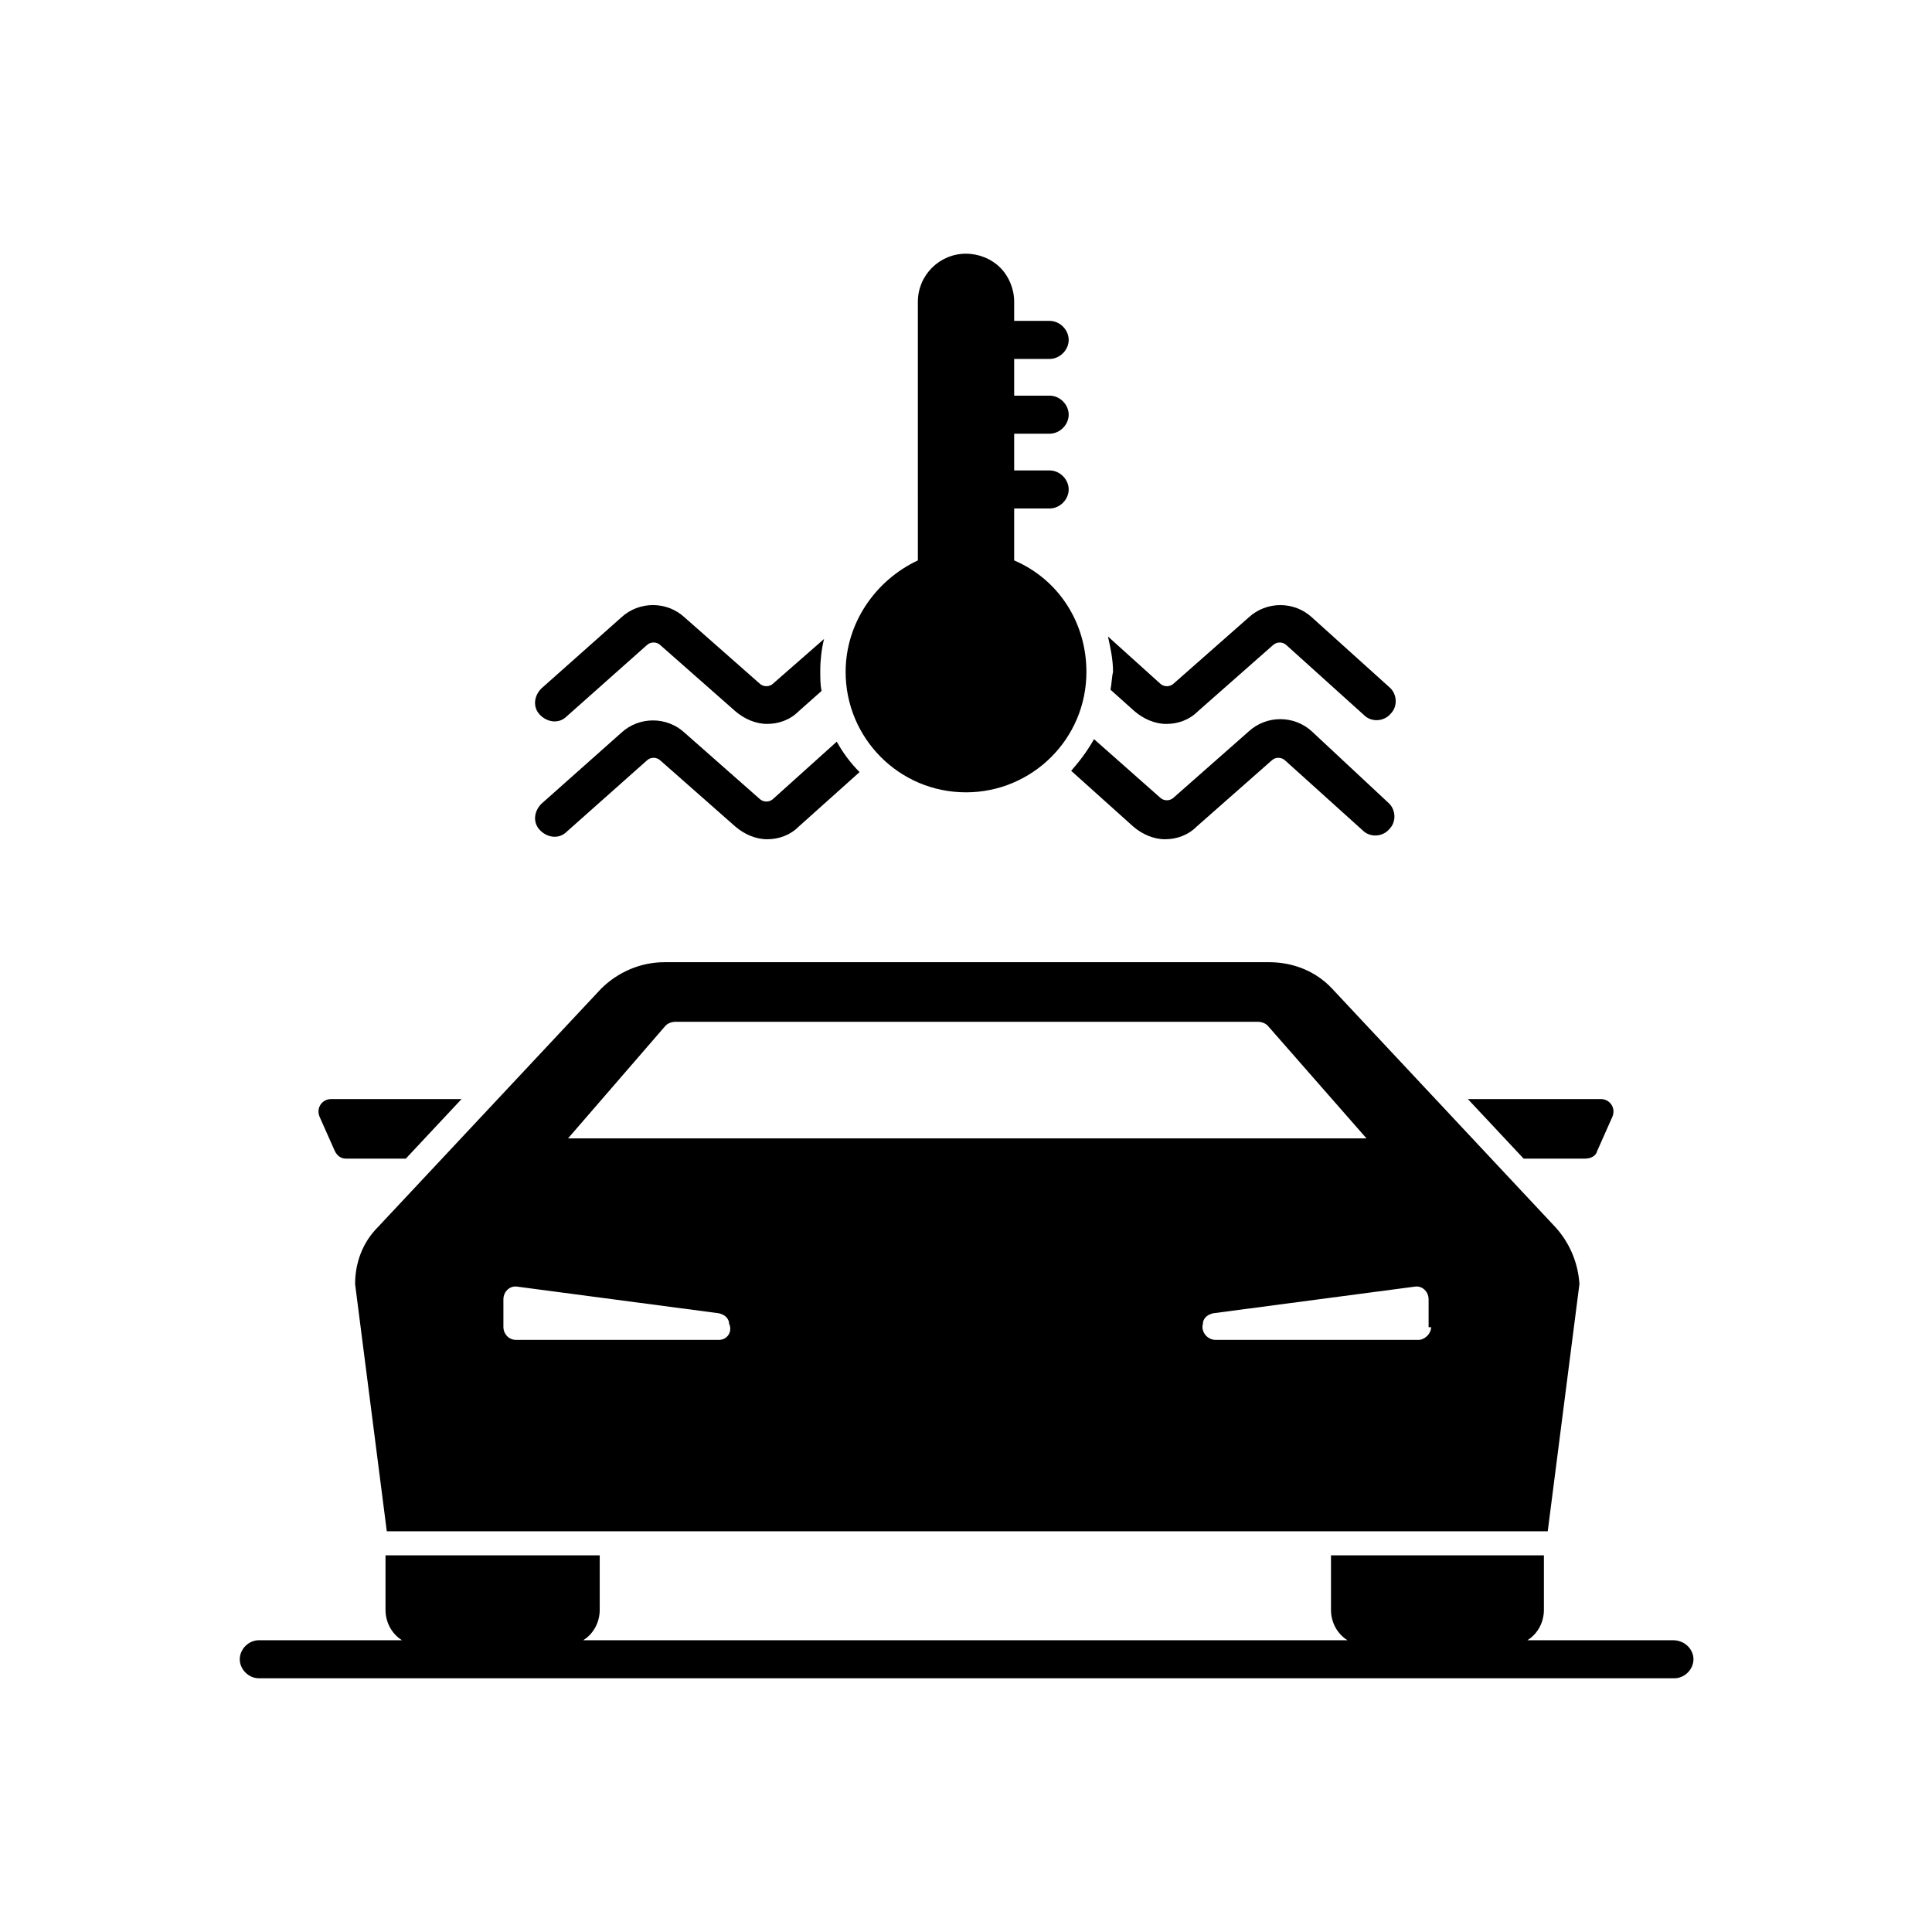 <?xml version="1.0" encoding="UTF-8"?>
<!-- Uploaded to: SVG Repo, www.svgrepo.com, Generator: SVG Repo Mixer Tools -->
<svg fill="#000000" width="800px" height="800px" version="1.1" viewBox="144 144 512 512" xmlns="http://www.w3.org/2000/svg">
 <g>
  <path d="m251.54 451.05 14.777-15.785h-34.594c-2.352 0-4.031 2.352-3.023 4.703l4.031 9.07c0.672 1.344 1.68 2.016 3.023 2.016z"/>
  <path d="m567.26 449.04 4.031-9.07c1.008-2.352-0.672-4.703-3.023-4.703h-35.266l14.777 15.785h16.121c1.68 0.004 3.023-0.668 3.359-2.012z"/>
  <path d="m587.41 578.68h-38.625c2.688-1.68 4.367-4.703 4.367-8.062v-14.441h-56.426v14.441c0 3.359 1.68 6.383 4.367 8.062h-202.53c2.688-1.68 4.367-4.703 4.367-8.062v-14.441h-56.766v14.441c0 3.359 1.68 6.383 4.367 8.062h-37.953c-2.688 0-5.039 2.352-5.039 5.039s2.352 5.039 5.039 5.039h375.17c2.688 0 5.039-2.352 5.039-5.039-0.004-2.688-2.356-5.039-5.379-5.039z"/>
  <path d="m556.18 469.19-59.113-63.145c-4.367-4.703-10.41-7.055-16.793-7.055l-75.238 0.004h-84.973c-6.383 0-12.426 2.688-16.793 7.055l-59.117 63.141c-4.031 4.031-6.047 9.406-6.047 15.113l8.398 65.496h307.66l8.398-65.496c-0.336-5.707-2.688-11.082-6.383-15.113zm-235.78-53.402c0.672-0.672 1.68-1.008 2.688-1.008h154.16c1.008 0 2.016 0.336 2.688 1.008l26.199 29.895h-211.6zm14.105 83.297h-53.738c-2.016 0-3.359-1.68-3.359-3.359v-7.391c0-2.016 1.68-3.695 3.695-3.359l53.402 7.055c1.344 0.336 2.352 1.008 2.688 2.352v0.336c1.008 2.016-0.336 4.367-2.688 4.367zm188.76-3.359c0 1.68-1.68 3.359-3.359 3.359h-53.738c-2.352 0-4.031-2.352-3.359-4.367v-0.336c0.336-1.344 1.344-2.016 2.688-2.352l53.402-7.055c2.016-0.336 3.695 1.344 3.695 3.359v7.391z"/>
  <path d="m348.95 355.66c-1.008 1.008-2.688 1.008-3.695 0l-19.816-17.465c-4.703-4.367-12.09-4.367-16.793 0l-21.16 18.809c-2.016 2.016-2.352 5.039-0.336 7.055s5.039 2.352 7.055 0.336l21.16-18.809c1.008-1.008 2.688-1.008 3.695 0l19.816 17.465c2.352 2.016 5.375 3.359 8.398 3.359 3.023 0 6.047-1.008 8.398-3.359l16.121-14.441c-2.352-2.352-4.367-5.039-6.047-8.062z"/>
  <path d="m491.69 337.86c-4.703-4.367-12.09-4.367-16.793 0l-19.816 17.465c-1.008 1.008-2.688 1.008-3.695 0l-17.465-15.449c-1.68 3.023-3.695 5.711-6.047 8.398l16.457 14.777c2.352 2.016 5.375 3.359 8.398 3.359 3.023 0 6.047-1.008 8.398-3.359l19.816-17.465c1.008-1.008 2.688-1.008 3.695 0l20.488 18.473c2.016 2.016 5.375 1.68 7.055-0.336 2.016-2.016 1.68-5.375-0.336-7.055z"/>
  <path d="m362.38 313.34-13.434 11.754c-1.008 1.008-2.688 1.008-3.695 0l-19.816-17.465c-4.703-4.367-12.09-4.367-16.793 0l-21.16 18.809c-2.016 2.016-2.352 5.039-0.336 7.055s5.039 2.352 7.055 0.336l21.16-18.809c1.008-1.008 2.688-1.008 3.695 0l19.816 17.465c2.352 2.016 5.375 3.359 8.398 3.359 3.023 0 6.047-1.008 8.398-3.359l6.047-5.375c-0.336-1.68-0.336-3.359-0.336-5.375-0.004-2.684 0.332-5.707 1-8.395z"/>
  <path d="m438.29 326.78 6.383 5.711c2.352 2.016 5.375 3.359 8.398 3.359 3.023 0 6.047-1.008 8.398-3.359l19.816-17.465c1.008-1.008 2.688-1.008 3.695 0l20.488 18.473c2.016 2.016 5.375 1.68 7.055-0.336 2.016-2.016 1.68-5.375-0.336-7.055l-20.488-18.473c-4.703-4.367-12.09-4.367-16.793 0l-19.816 17.465c-1.008 1.008-2.688 1.008-3.695 0l-13.777-12.426c0.672 3.023 1.344 6.047 1.344 9.406-0.336 1.34-0.336 3.019-0.672 4.699z"/>
  <path d="m431.91 322.07c0 17.801-14.441 31.906-31.906 31.906-17.801 0-31.906-14.441-31.906-31.906 0-12.762 7.727-24.184 19.145-29.559l-0.004-68.516c0-7.055 5.711-12.762 12.762-12.762 3.359 0 6.719 1.344 9.07 3.695 2.352 2.352 3.695 5.711 3.695 9.07v5.039h9.406c2.688 0 5.039 2.352 5.039 5.039s-2.352 5.039-5.039 5.039h-9.406v9.734h9.406c2.688 0 5.039 2.352 5.039 5.039s-2.352 5.039-5.039 5.039h-9.406v9.742h9.406c2.688 0 5.039 2.352 5.039 5.039s-2.352 5.039-5.039 5.039h-9.406v13.766c11.754 5.039 19.145 16.457 19.145 29.555z"/>
 </g>
</svg>